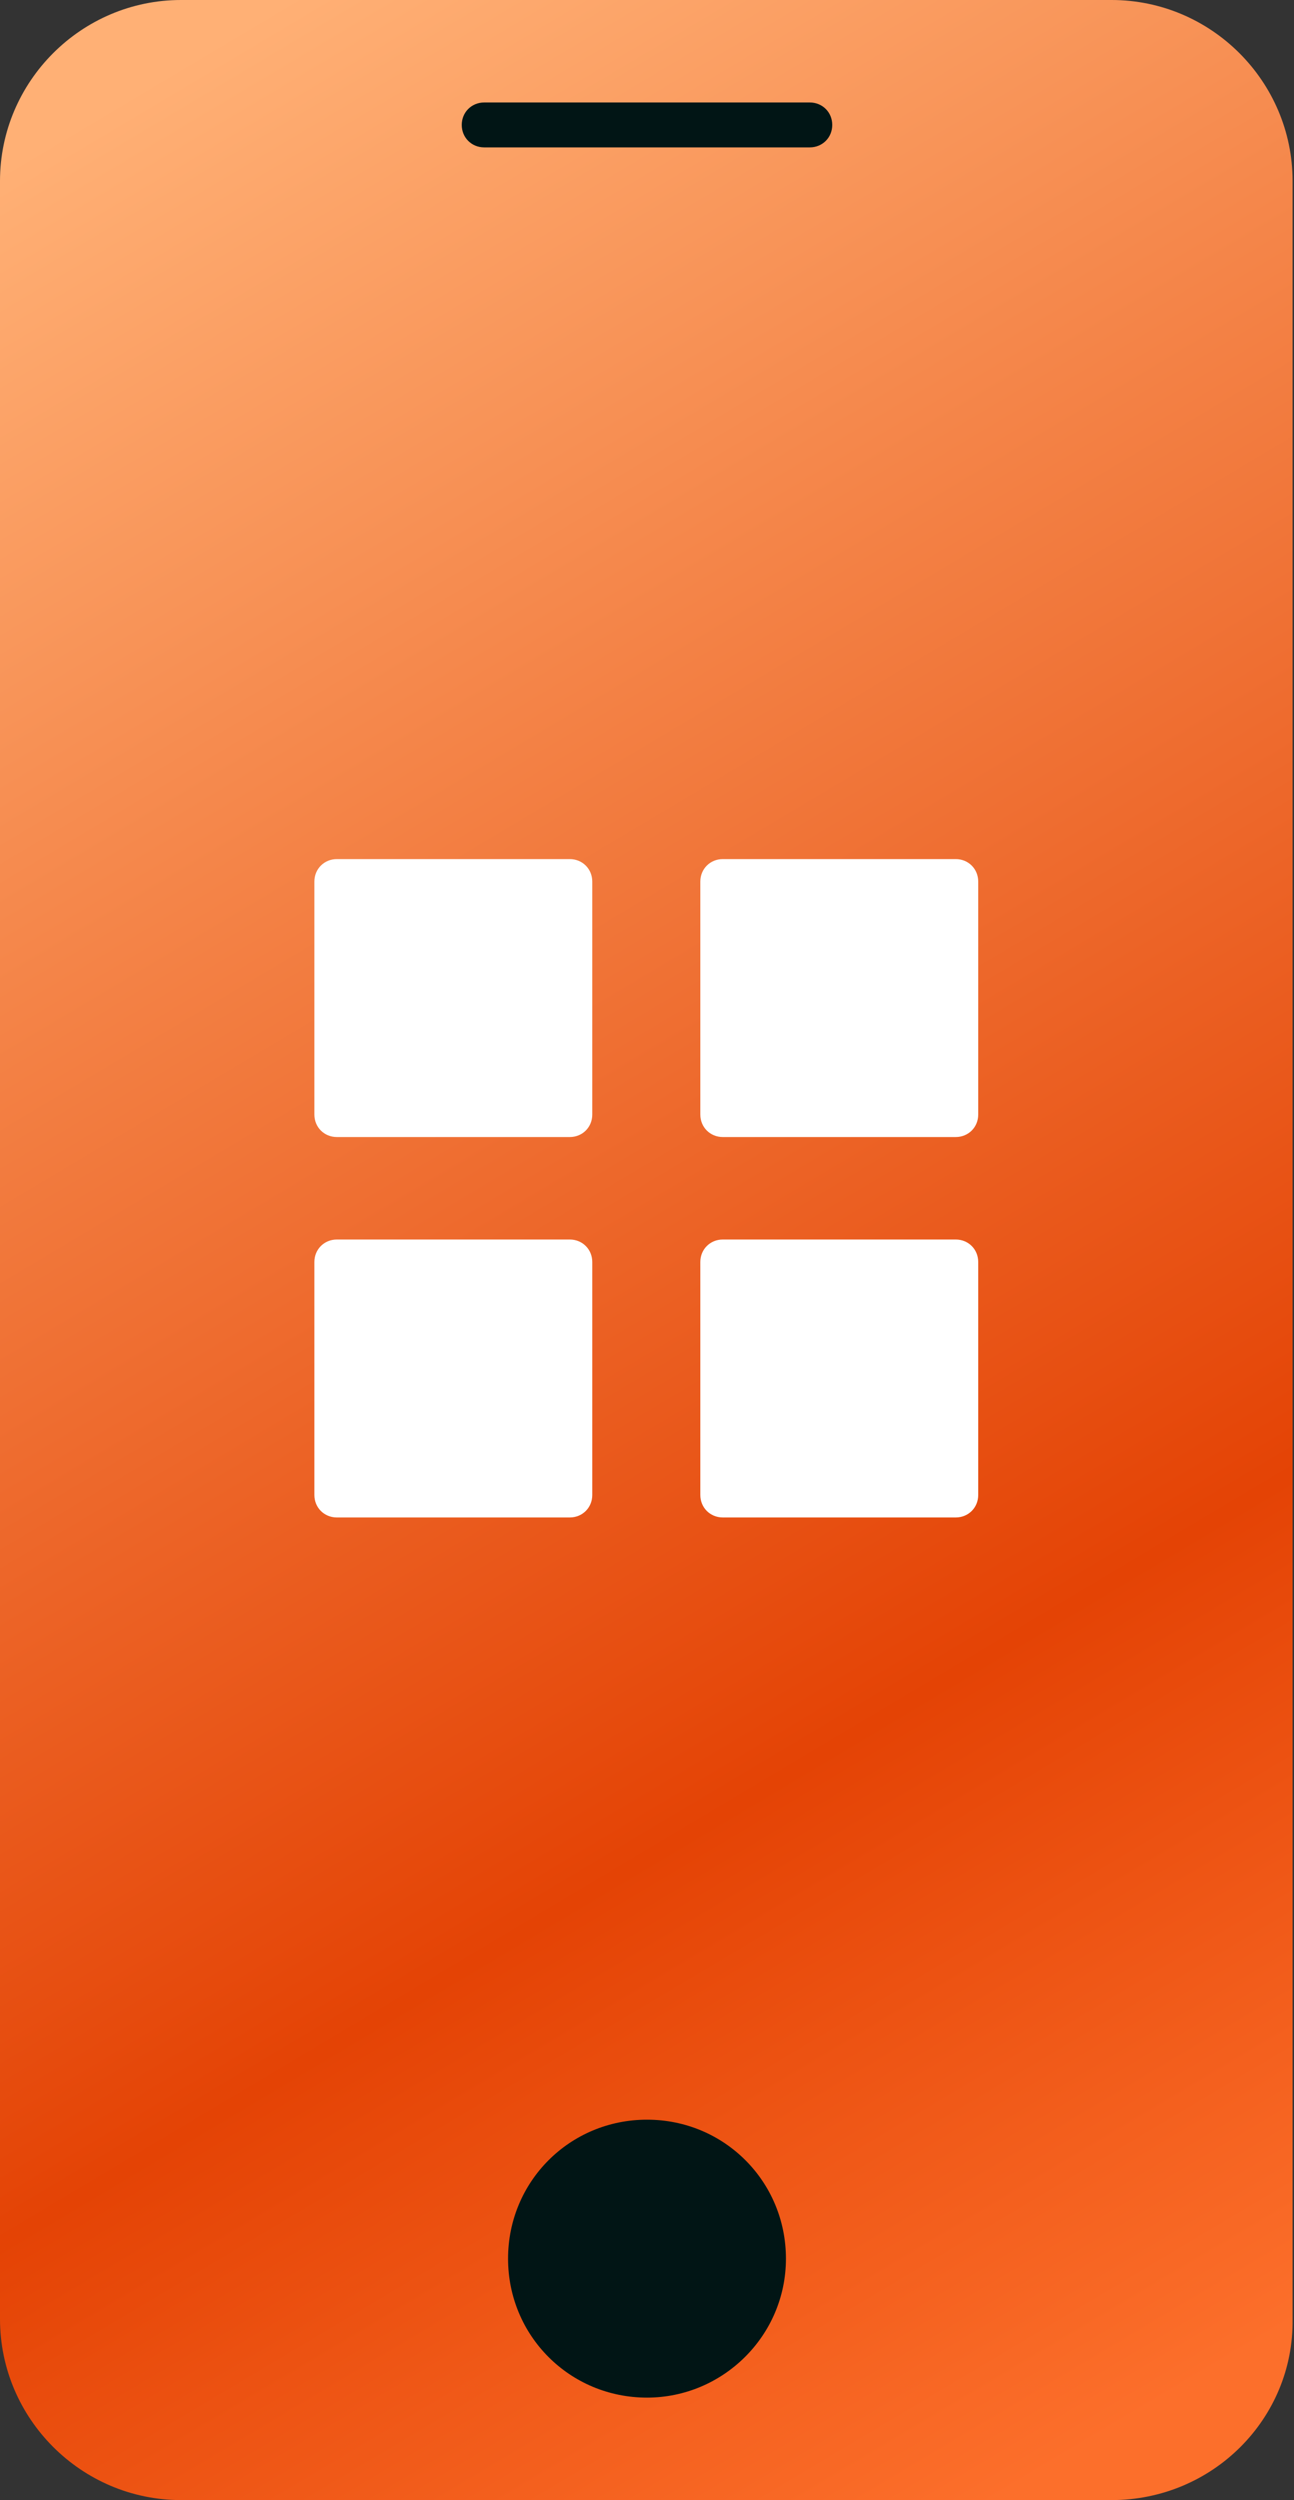 <?xml version="1.0" encoding="utf-8"?>
<!-- Generator: Adobe Illustrator 26.0.0, SVG Export Plug-In . SVG Version: 6.00 Build 0)  -->
<svg version="1.1" id="Layer_1" xmlns="http://www.w3.org/2000/svg" xmlns:xlink="http://www.w3.org/1999/xlink" x="0px" y="0px"
	 viewBox="0 0 92.2 178.1" style="enable-background:new 0 0 92.2 178.1;" xml:space="preserve">
<rect x="0" y="0" width="92.2" height="178.1" fill="#333333" stroke="none"/>
<style type="text/css">
	.st0{fill:url(#SVGID_1_);}
	.st1{fill:#FFFFFF;}
	.st2{fill:#011515;}
</style>
<g>
	<g>
		
			<linearGradient id="SVGID_1_" gradientUnits="userSpaceOnUse" x1="0.123" y1="165.906" x2="91.843" y2="12.054" gradientTransform="matrix(1 0 0 -1 0 177.89)">
			<stop  offset="0" style="stop-color:#FFB075"/>
			<stop  offset="0.709" style="stop-color:#E44305"/>
			<stop  offset="1" style="stop-color:#FC6F2B"/>
		</linearGradient>
		<path class="st0" d="M79.2,178.1H12.9c-7.1,0-12.9-5.8-12.9-12.9V12.9C0,5.8,5.8,0,12.9,0h66.3c7.1,0,12.9,5.8,12.9,12.9v152.3
			C92.2,172.3,86.4,178.1,79.2,178.1z"/>
		<g>
			<path class="st1" d="M40.6,81H24c-0.9,0-1.6-0.7-1.6-1.6V62.8c0-0.9,0.7-1.6,1.6-1.6h16.6c0.9,0,1.6,0.7,1.6,1.6v16.6
				C42.2,80.3,41.5,81,40.6,81z"/>
			<path class="st1" d="M68.1,81H51.5c-0.9,0-1.6-0.7-1.6-1.6V62.8c0-0.9,0.7-1.6,1.6-1.6h16.6c0.9,0,1.6,0.7,1.6,1.6v16.6
				C69.7,80.3,69,81,68.1,81z"/>
			<path class="st1" d="M40.6,108.1H24c-0.9,0-1.6-0.7-1.6-1.6V89.9c0-0.9,0.7-1.6,1.6-1.6h16.6c0.9,0,1.6,0.7,1.6,1.6v16.6
				C42.2,107.4,41.5,108.1,40.6,108.1z"/>
			<path class="st1" d="M68.1,108.1H51.5c-0.9,0-1.6-0.7-1.6-1.6V89.9c0-0.9,0.7-1.6,1.6-1.6h16.6c0.9,0,1.6,0.7,1.6,1.6v16.6
				C69.7,107.4,69,108.1,68.1,108.1z"/>
		</g>
		<path class="st2" d="M46.1,170.8L46.1,170.8c-5.5,0-9.9-4.4-9.9-9.9l0,0c0-5.5,4.4-9.9,9.9-9.9l0,0c5.5,0,9.9,4.4,9.9,9.9l0,0
			C56,166.4,51.5,170.8,46.1,170.8z"/>
		<path class="st2" d="M57.7,10.5H34.5c-0.9,0-1.6-0.7-1.6-1.6l0,0c0-0.9,0.7-1.6,1.6-1.6h23.2c0.9,0,1.6,0.7,1.6,1.6l0,0
			C59.3,9.8,58.6,10.5,57.7,10.5z"/>
	</g>
</g>
</svg>
